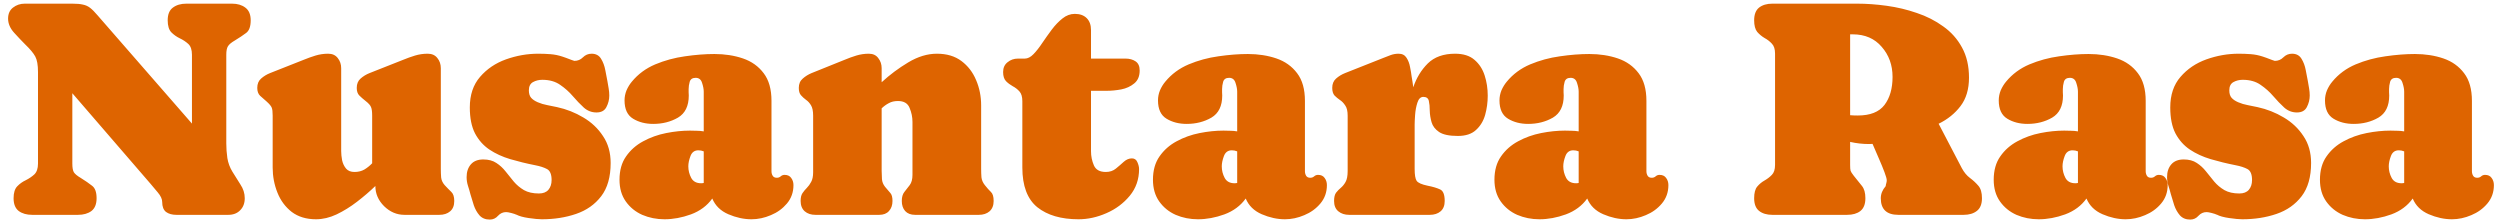 <svg width="192" height="17" viewBox="0 0 192 17" fill="none" xmlns="http://www.w3.org/2000/svg">
<path d="M7.418 15.223C7.418 15.676 7.285 16.004 7.02 16.207C6.754 16.402 6.41 16.5 5.988 16.5H2.473C2.051 16.5 1.707 16.402 1.441 16.207C1.176 16.004 1.043 15.676 1.043 15.223C1.043 14.809 1.137 14.504 1.324 14.309C1.512 14.113 1.73 13.957 1.98 13.84C2.23 13.715 2.449 13.566 2.637 13.395C2.824 13.215 2.918 12.938 2.918 12.562V5.531C2.918 4.992 2.848 4.594 2.707 4.336C2.566 4.078 2.309 3.77 1.934 3.41C1.684 3.16 1.402 2.863 1.09 2.52C0.777 2.176 0.621 1.812 0.621 1.43C0.621 1.062 0.746 0.781 0.996 0.586C1.254 0.383 1.555 0.281 1.898 0.281H5.555C5.898 0.281 6.168 0.305 6.363 0.352C6.566 0.391 6.75 0.473 6.914 0.598C7.078 0.723 7.27 0.914 7.488 1.172L14.742 9.492V4.207C14.742 3.824 14.648 3.547 14.461 3.375C14.273 3.203 14.055 3.059 13.805 2.941C13.562 2.824 13.348 2.672 13.16 2.484C12.973 2.289 12.879 1.98 12.879 1.559C12.879 1.105 13.012 0.781 13.277 0.586C13.543 0.383 13.887 0.281 14.309 0.281H17.824C18.238 0.281 18.578 0.383 18.844 0.586C19.117 0.789 19.254 1.113 19.254 1.559C19.254 2.035 19.137 2.359 18.902 2.531C18.676 2.703 18.383 2.898 18.023 3.117C17.766 3.266 17.594 3.41 17.508 3.551C17.422 3.684 17.379 3.902 17.379 4.207V11.016C17.379 11.383 17.406 11.758 17.461 12.141C17.523 12.516 17.652 12.863 17.848 13.184C18.035 13.488 18.238 13.812 18.457 14.156C18.684 14.492 18.797 14.848 18.797 15.223C18.797 15.605 18.68 15.914 18.445 16.148C18.219 16.383 17.914 16.5 17.531 16.5H13.547C13.219 16.5 12.953 16.426 12.75 16.277C12.555 16.121 12.457 15.867 12.457 15.516C12.457 15.289 12.344 15.043 12.117 14.777C11.891 14.504 11.707 14.285 11.566 14.121L5.555 7.16V12.562C5.555 12.875 5.594 13.098 5.672 13.23C5.758 13.363 5.934 13.508 6.199 13.664C6.551 13.883 6.84 14.082 7.066 14.262C7.301 14.434 7.418 14.754 7.418 15.223ZM24.27 16.84C23.527 16.84 22.906 16.652 22.406 16.277C21.914 15.895 21.547 15.398 21.305 14.789C21.062 14.18 20.941 13.539 20.941 12.867V8.883C20.941 8.594 20.918 8.391 20.871 8.273C20.824 8.148 20.691 7.988 20.473 7.793C20.301 7.637 20.137 7.492 19.98 7.359C19.832 7.219 19.758 7.016 19.758 6.75C19.758 6.445 19.855 6.207 20.051 6.035C20.254 5.855 20.484 5.715 20.742 5.613L23.32 4.594C23.625 4.469 23.93 4.359 24.234 4.266C24.547 4.172 24.871 4.125 25.207 4.125C25.527 4.125 25.773 4.238 25.945 4.465C26.117 4.684 26.203 4.941 26.203 5.238V11.602C26.203 11.82 26.227 12.055 26.273 12.305C26.328 12.555 26.43 12.77 26.578 12.949C26.727 13.121 26.941 13.207 27.223 13.207C27.512 13.207 27.766 13.145 27.984 13.02C28.203 12.887 28.402 12.727 28.582 12.539V8.883C28.582 8.586 28.555 8.371 28.5 8.238C28.453 8.098 28.309 7.934 28.066 7.746C27.887 7.605 27.73 7.469 27.598 7.336C27.465 7.203 27.398 7.008 27.398 6.75C27.398 6.445 27.496 6.207 27.691 6.035C27.895 5.855 28.125 5.715 28.383 5.613L30.961 4.594C31.266 4.469 31.57 4.359 31.875 4.266C32.188 4.172 32.512 4.125 32.848 4.125C33.168 4.125 33.414 4.234 33.586 4.453C33.766 4.672 33.855 4.934 33.855 5.238V12.973C33.855 13.191 33.863 13.41 33.879 13.629C33.902 13.84 33.992 14.035 34.148 14.215C34.344 14.426 34.516 14.602 34.664 14.742C34.812 14.883 34.887 15.113 34.887 15.434C34.887 15.785 34.781 16.051 34.57 16.23C34.359 16.41 34.082 16.5 33.738 16.5H31.066C30.473 16.5 29.949 16.277 29.496 15.832C29.051 15.387 28.828 14.871 28.828 14.285C28.398 14.699 27.93 15.102 27.422 15.492C26.914 15.883 26.391 16.207 25.852 16.465C25.32 16.715 24.793 16.84 24.27 16.84ZM41.648 6.129C41.383 6.129 41.145 6.188 40.934 6.305C40.723 6.422 40.617 6.633 40.617 6.938C40.617 7.188 40.676 7.379 40.793 7.512C40.91 7.645 41.078 7.758 41.297 7.852C41.531 7.953 41.777 8.027 42.035 8.074C42.293 8.121 42.543 8.172 42.785 8.227C43.504 8.383 44.176 8.648 44.801 9.023C45.426 9.391 45.93 9.867 46.312 10.453C46.703 11.031 46.898 11.719 46.898 12.516C46.898 13.586 46.656 14.438 46.172 15.07C45.688 15.703 45.043 16.156 44.238 16.43C43.441 16.703 42.566 16.84 41.613 16.84C41.371 16.84 41.035 16.809 40.605 16.746C40.184 16.684 39.871 16.598 39.668 16.488H39.656C39.578 16.449 39.449 16.406 39.27 16.359C39.09 16.312 38.957 16.289 38.871 16.289C38.629 16.289 38.422 16.383 38.25 16.57C38.078 16.766 37.867 16.863 37.617 16.863C37.281 16.863 37.016 16.754 36.82 16.535C36.633 16.316 36.488 16.059 36.387 15.762C36.293 15.457 36.207 15.176 36.129 14.918C36.074 14.699 36.012 14.484 35.941 14.273C35.871 14.055 35.836 13.832 35.836 13.605C35.836 13.199 35.945 12.871 36.164 12.621C36.383 12.371 36.699 12.246 37.113 12.246C37.52 12.246 37.855 12.336 38.121 12.516C38.387 12.688 38.621 12.902 38.824 13.16C39.035 13.418 39.246 13.68 39.457 13.945C39.676 14.203 39.938 14.422 40.242 14.602C40.547 14.773 40.93 14.859 41.391 14.859C41.711 14.859 41.953 14.766 42.117 14.578C42.281 14.383 42.363 14.133 42.363 13.828C42.363 13.391 42.246 13.109 42.012 12.984C41.777 12.859 41.477 12.762 41.109 12.691C40.438 12.559 39.797 12.402 39.188 12.223C38.586 12.043 38.051 11.797 37.582 11.484C37.121 11.172 36.754 10.758 36.48 10.242C36.215 9.727 36.082 9.062 36.082 8.25C36.082 7.289 36.344 6.508 36.867 5.906C37.391 5.297 38.055 4.848 38.859 4.559C39.672 4.27 40.496 4.125 41.332 4.125C41.652 4.125 41.965 4.137 42.27 4.16C42.582 4.184 42.891 4.246 43.195 4.348C43.234 4.355 43.324 4.387 43.465 4.441C43.613 4.496 43.758 4.551 43.898 4.605C44.039 4.652 44.109 4.676 44.109 4.676C44.367 4.676 44.586 4.586 44.766 4.406C44.953 4.219 45.176 4.125 45.434 4.125C45.762 4.125 46.004 4.254 46.16 4.512C46.316 4.762 46.426 5.055 46.488 5.391C46.559 5.727 46.613 6.012 46.652 6.246C46.684 6.426 46.715 6.609 46.746 6.797C46.777 6.977 46.793 7.156 46.793 7.336C46.793 7.648 46.719 7.945 46.57 8.227C46.43 8.5 46.176 8.637 45.809 8.637C45.441 8.637 45.117 8.512 44.836 8.262C44.555 8.004 44.273 7.711 43.992 7.383C43.711 7.055 43.387 6.766 43.02 6.516C42.652 6.258 42.195 6.129 41.648 6.129ZM47.578 13.805C47.578 13.086 47.746 12.488 48.082 12.012C48.418 11.527 48.855 11.141 49.395 10.852C49.941 10.555 50.531 10.344 51.164 10.219C51.797 10.094 52.406 10.031 52.992 10.031C53.164 10.031 53.34 10.035 53.52 10.043C53.699 10.043 53.875 10.059 54.047 10.09V7.043C54.047 6.848 54.004 6.621 53.918 6.363C53.84 6.105 53.676 5.977 53.426 5.977C53.184 5.977 53.031 6.078 52.969 6.281C52.914 6.477 52.887 6.664 52.887 6.844C52.887 6.922 52.887 7.004 52.887 7.09C52.895 7.168 52.898 7.25 52.898 7.336C52.898 8.141 52.621 8.707 52.066 9.035C51.512 9.355 50.879 9.516 50.168 9.516C49.574 9.516 49.059 9.383 48.621 9.117C48.184 8.852 47.965 8.383 47.965 7.711C47.965 7.445 48.016 7.188 48.117 6.938C48.227 6.688 48.363 6.465 48.527 6.27C49.004 5.691 49.602 5.25 50.32 4.945C51.047 4.641 51.809 4.434 52.605 4.324C53.41 4.207 54.164 4.148 54.867 4.148C55.664 4.148 56.395 4.262 57.059 4.488C57.723 4.715 58.254 5.094 58.652 5.625C59.051 6.148 59.25 6.855 59.25 7.746V13.148C59.25 13.281 59.281 13.398 59.344 13.5C59.406 13.602 59.512 13.652 59.66 13.652C59.777 13.652 59.875 13.617 59.953 13.547C60.039 13.469 60.141 13.43 60.258 13.43C60.484 13.43 60.652 13.508 60.762 13.664C60.879 13.82 60.938 14.004 60.938 14.215C60.938 14.762 60.77 15.234 60.434 15.633C60.105 16.023 59.695 16.32 59.203 16.523C58.711 16.734 58.215 16.84 57.715 16.84C57.129 16.84 56.535 16.711 55.934 16.453C55.34 16.195 54.93 15.793 54.703 15.246C54.305 15.801 53.758 16.207 53.062 16.465C52.375 16.715 51.699 16.84 51.035 16.84C50.426 16.84 49.855 16.727 49.324 16.5C48.801 16.266 48.379 15.922 48.059 15.469C47.738 15.016 47.578 14.461 47.578 13.805ZM52.863 12.773C52.863 13.086 52.938 13.383 53.086 13.664C53.234 13.938 53.488 14.074 53.848 14.074C53.918 14.074 53.984 14.066 54.047 14.051V11.625C53.914 11.57 53.777 11.543 53.637 11.543C53.34 11.543 53.137 11.691 53.027 11.988C52.918 12.277 52.863 12.539 52.863 12.773ZM66.727 4.125C67.047 4.125 67.289 4.238 67.453 4.465C67.625 4.684 67.711 4.941 67.711 5.238V6.316C68.328 5.746 69.008 5.238 69.75 4.793C70.492 4.348 71.227 4.125 71.953 4.125C72.711 4.125 73.34 4.312 73.84 4.688C74.34 5.062 74.715 5.551 74.965 6.152C75.223 6.754 75.352 7.402 75.352 8.098V12.973C75.352 13.191 75.359 13.406 75.375 13.617C75.398 13.828 75.484 14.027 75.633 14.215C75.812 14.441 75.969 14.617 76.102 14.742C76.242 14.867 76.312 15.098 76.312 15.434C76.312 15.777 76.207 16.043 75.996 16.23C75.785 16.41 75.512 16.5 75.176 16.5H70.277C69.949 16.5 69.695 16.402 69.516 16.207C69.344 16.012 69.258 15.754 69.258 15.434C69.258 15.137 69.324 14.906 69.457 14.742C69.598 14.57 69.734 14.395 69.867 14.215C70.008 14.027 70.078 13.766 70.078 13.43V9.363C70.078 8.996 70.004 8.637 69.856 8.285C69.715 7.934 69.418 7.758 68.965 7.758C68.691 7.758 68.457 7.812 68.262 7.922C68.066 8.023 67.883 8.156 67.711 8.32V13.113C67.711 13.324 67.719 13.539 67.734 13.758C67.75 13.969 67.828 14.164 67.969 14.344C68.133 14.539 68.269 14.699 68.379 14.824C68.488 14.941 68.543 15.145 68.543 15.434C68.543 15.754 68.453 16.012 68.273 16.207C68.102 16.402 67.852 16.5 67.523 16.5H62.625C62.289 16.5 62.016 16.41 61.805 16.23C61.594 16.043 61.488 15.777 61.488 15.434C61.488 15.176 61.535 14.977 61.629 14.836C61.73 14.688 61.844 14.551 61.969 14.426C62.094 14.301 62.203 14.148 62.297 13.969C62.398 13.789 62.449 13.543 62.449 13.23V8.883C62.449 8.531 62.395 8.266 62.285 8.086C62.176 7.906 62.047 7.766 61.898 7.664C61.75 7.555 61.621 7.438 61.512 7.312C61.402 7.188 61.348 7 61.348 6.75C61.348 6.445 61.449 6.207 61.652 6.035C61.855 5.855 62.082 5.715 62.332 5.613L64.863 4.594C65.16 4.469 65.461 4.359 65.766 4.266C66.078 4.172 66.398 4.125 66.727 4.125ZM82.828 16.84C81.492 16.84 80.438 16.531 79.664 15.914C78.898 15.289 78.516 14.273 78.516 12.867V7.77C78.516 7.434 78.441 7.184 78.293 7.02C78.144 6.855 77.973 6.723 77.777 6.621C77.582 6.512 77.41 6.383 77.262 6.234C77.113 6.078 77.039 5.844 77.039 5.531C77.039 5.211 77.152 4.961 77.379 4.781C77.606 4.594 77.871 4.5 78.176 4.5H78.703C78.93 4.5 79.152 4.387 79.371 4.16C79.598 3.926 79.824 3.637 80.051 3.293C80.285 2.949 80.527 2.609 80.777 2.273C81.035 1.93 81.309 1.645 81.598 1.418C81.887 1.184 82.203 1.066 82.547 1.066C82.938 1.066 83.242 1.176 83.461 1.395C83.68 1.613 83.789 1.918 83.789 2.309V4.5H86.449C86.746 4.5 87 4.57 87.211 4.711C87.422 4.852 87.527 5.086 87.527 5.414C87.527 5.852 87.387 6.184 87.106 6.41C86.832 6.637 86.5 6.789 86.109 6.867C85.719 6.938 85.352 6.973 85.008 6.973H83.789V11.613C83.789 11.996 83.863 12.359 84.012 12.703C84.16 13.039 84.465 13.207 84.926 13.207C85.231 13.207 85.488 13.121 85.699 12.949C85.918 12.77 86.121 12.594 86.309 12.422C86.504 12.25 86.711 12.164 86.93 12.164C87.133 12.164 87.273 12.262 87.352 12.457C87.438 12.652 87.481 12.828 87.481 12.984C87.481 13.773 87.242 14.457 86.766 15.035C86.289 15.613 85.691 16.059 84.973 16.371C84.262 16.684 83.547 16.84 82.828 16.84ZM88.547 13.805C88.547 13.086 88.715 12.488 89.051 12.012C89.387 11.527 89.824 11.141 90.363 10.852C90.91 10.555 91.5 10.344 92.133 10.219C92.766 10.094 93.375 10.031 93.961 10.031C94.133 10.031 94.309 10.035 94.488 10.043C94.668 10.043 94.844 10.059 95.016 10.09V7.043C95.016 6.848 94.973 6.621 94.887 6.363C94.809 6.105 94.644 5.977 94.394 5.977C94.152 5.977 94 6.078 93.938 6.281C93.883 6.477 93.856 6.664 93.856 6.844C93.856 6.922 93.856 7.004 93.856 7.09C93.863 7.168 93.867 7.25 93.867 7.336C93.867 8.141 93.59 8.707 93.035 9.035C92.481 9.355 91.848 9.516 91.137 9.516C90.543 9.516 90.027 9.383 89.59 9.117C89.152 8.852 88.934 8.383 88.934 7.711C88.934 7.445 88.984 7.188 89.086 6.938C89.195 6.688 89.332 6.465 89.496 6.27C89.973 5.691 90.57 5.25 91.289 4.945C92.016 4.641 92.777 4.434 93.574 4.324C94.379 4.207 95.133 4.148 95.836 4.148C96.633 4.148 97.363 4.262 98.027 4.488C98.691 4.715 99.223 5.094 99.621 5.625C100.02 6.148 100.219 6.855 100.219 7.746V13.148C100.219 13.281 100.25 13.398 100.312 13.5C100.375 13.602 100.48 13.652 100.629 13.652C100.746 13.652 100.844 13.617 100.922 13.547C101.008 13.469 101.109 13.43 101.227 13.43C101.453 13.43 101.621 13.508 101.73 13.664C101.848 13.82 101.906 14.004 101.906 14.215C101.906 14.762 101.738 15.234 101.402 15.633C101.074 16.023 100.664 16.32 100.172 16.523C99.68 16.734 99.184 16.84 98.684 16.84C98.098 16.84 97.504 16.711 96.902 16.453C96.309 16.195 95.898 15.793 95.672 15.246C95.273 15.801 94.727 16.207 94.031 16.465C93.344 16.715 92.668 16.84 92.004 16.84C91.394 16.84 90.824 16.727 90.293 16.5C89.769 16.266 89.348 15.922 89.027 15.469C88.707 15.016 88.547 14.461 88.547 13.805ZM93.832 12.773C93.832 13.086 93.906 13.383 94.055 13.664C94.203 13.938 94.457 14.074 94.816 14.074C94.887 14.074 94.953 14.066 95.016 14.051V11.625C94.883 11.57 94.746 11.543 94.606 11.543C94.309 11.543 94.106 11.691 93.996 11.988C93.887 12.277 93.832 12.539 93.832 12.773ZM108.645 9.551V12.973C108.645 13.426 108.695 13.73 108.797 13.887C108.906 14.043 109.188 14.168 109.641 14.262C110.039 14.34 110.355 14.434 110.59 14.543C110.832 14.645 110.953 14.941 110.953 15.434C110.953 15.785 110.848 16.051 110.637 16.23C110.426 16.41 110.148 16.5 109.805 16.5H103.617C103.281 16.5 103.004 16.41 102.785 16.23C102.566 16.051 102.457 15.785 102.457 15.434C102.457 15.152 102.508 14.941 102.609 14.801C102.719 14.66 102.84 14.535 102.973 14.426C103.113 14.309 103.234 14.16 103.336 13.98C103.445 13.793 103.5 13.512 103.5 13.137V8.883C103.5 8.531 103.438 8.27 103.312 8.098C103.195 7.918 103.059 7.777 102.902 7.676C102.754 7.574 102.617 7.461 102.492 7.336C102.375 7.203 102.316 7.008 102.316 6.75C102.316 6.445 102.414 6.207 102.609 6.035C102.812 5.855 103.043 5.715 103.301 5.613L106.23 4.453C106.418 4.375 106.609 4.301 106.805 4.23C107 4.16 107.203 4.125 107.414 4.125C107.688 4.125 107.891 4.23 108.023 4.441C108.156 4.645 108.246 4.883 108.293 5.156C108.348 5.422 108.387 5.656 108.41 5.859C108.434 6 108.457 6.141 108.48 6.281C108.504 6.422 108.523 6.562 108.539 6.703C108.781 5.984 109.152 5.375 109.652 4.875C110.16 4.375 110.859 4.125 111.75 4.125C112.383 4.125 112.879 4.281 113.238 4.594C113.605 4.906 113.867 5.309 114.023 5.801C114.18 6.285 114.258 6.801 114.258 7.348C114.258 7.855 114.191 8.348 114.059 8.824C113.926 9.293 113.691 9.68 113.355 9.984C113.027 10.289 112.562 10.441 111.961 10.441C111.305 10.441 110.824 10.34 110.52 10.137C110.223 9.934 110.031 9.684 109.945 9.387C109.859 9.09 109.812 8.793 109.805 8.496C109.805 8.199 109.781 7.949 109.734 7.746C109.688 7.543 109.547 7.441 109.312 7.441C109.102 7.441 108.949 7.59 108.855 7.887C108.762 8.176 108.703 8.488 108.68 8.824C108.656 9.16 108.645 9.402 108.645 9.551ZM114.773 13.805C114.773 13.086 114.941 12.488 115.277 12.012C115.613 11.527 116.051 11.141 116.59 10.852C117.137 10.555 117.727 10.344 118.359 10.219C118.992 10.094 119.602 10.031 120.188 10.031C120.359 10.031 120.535 10.035 120.715 10.043C120.895 10.043 121.07 10.059 121.242 10.09V7.043C121.242 6.848 121.199 6.621 121.113 6.363C121.035 6.105 120.871 5.977 120.621 5.977C120.379 5.977 120.227 6.078 120.164 6.281C120.109 6.477 120.082 6.664 120.082 6.844C120.082 6.922 120.082 7.004 120.082 7.09C120.09 7.168 120.094 7.25 120.094 7.336C120.094 8.141 119.816 8.707 119.262 9.035C118.707 9.355 118.074 9.516 117.363 9.516C116.77 9.516 116.254 9.383 115.816 9.117C115.379 8.852 115.16 8.383 115.16 7.711C115.16 7.445 115.211 7.188 115.312 6.938C115.422 6.688 115.559 6.465 115.723 6.27C116.199 5.691 116.797 5.25 117.516 4.945C118.242 4.641 119.004 4.434 119.801 4.324C120.605 4.207 121.359 4.148 122.062 4.148C122.859 4.148 123.59 4.262 124.254 4.488C124.918 4.715 125.449 5.094 125.848 5.625C126.246 6.148 126.445 6.855 126.445 7.746V13.148C126.445 13.281 126.477 13.398 126.539 13.5C126.602 13.602 126.707 13.652 126.855 13.652C126.973 13.652 127.07 13.617 127.148 13.547C127.234 13.469 127.336 13.43 127.453 13.43C127.68 13.43 127.848 13.508 127.957 13.664C128.074 13.82 128.133 14.004 128.133 14.215C128.133 14.762 127.965 15.234 127.629 15.633C127.301 16.023 126.891 16.32 126.398 16.523C125.906 16.734 125.41 16.84 124.91 16.84C124.324 16.84 123.73 16.711 123.129 16.453C122.535 16.195 122.125 15.793 121.898 15.246C121.5 15.801 120.953 16.207 120.258 16.465C119.57 16.715 118.895 16.84 118.23 16.84C117.621 16.84 117.051 16.727 116.52 16.5C115.996 16.266 115.574 15.922 115.254 15.469C114.934 15.016 114.773 14.461 114.773 13.805ZM120.059 12.773C120.059 13.086 120.133 13.383 120.281 13.664C120.43 13.938 120.684 14.074 121.043 14.074C121.113 14.074 121.18 14.066 121.242 14.051V11.625C121.109 11.57 120.973 11.543 120.832 11.543C120.535 11.543 120.332 11.691 120.223 11.988C120.113 12.277 120.059 12.539 120.059 12.773ZM151.219 5.965C151.219 6.855 151 7.586 150.562 8.156C150.133 8.719 149.574 9.168 148.887 9.504L150.668 12.914C150.84 13.234 151.047 13.484 151.289 13.664C151.531 13.844 151.746 14.043 151.934 14.262C152.121 14.473 152.215 14.793 152.215 15.223C152.215 15.668 152.086 15.992 151.828 16.195C151.57 16.398 151.23 16.5 150.809 16.5H145.793C144.895 16.5 144.445 16.074 144.445 15.223C144.445 14.895 144.57 14.586 144.82 14.297C144.828 14.219 144.844 14.145 144.867 14.074C144.891 13.996 144.902 13.918 144.902 13.84C144.902 13.738 144.844 13.531 144.727 13.219C144.609 12.906 144.465 12.555 144.293 12.164C144.129 11.773 143.969 11.402 143.812 11.051C143.719 11.059 143.629 11.062 143.543 11.062C143.059 11.062 142.574 11.008 142.09 10.898V12.668C142.09 12.887 142.102 13.035 142.125 13.113C142.148 13.191 142.23 13.32 142.371 13.5C142.605 13.789 142.812 14.047 142.992 14.273C143.172 14.492 143.262 14.809 143.262 15.223C143.262 15.676 143.133 16.004 142.875 16.207C142.625 16.402 142.285 16.5 141.855 16.5H136.113C135.691 16.5 135.352 16.398 135.094 16.195C134.844 15.992 134.719 15.668 134.719 15.223C134.719 14.816 134.797 14.52 134.953 14.332C135.117 14.137 135.305 13.98 135.516 13.863C135.734 13.738 135.922 13.594 136.078 13.43C136.242 13.266 136.324 13.012 136.324 12.668V4.113C136.324 3.77 136.242 3.516 136.078 3.352C135.922 3.18 135.734 3.035 135.516 2.918C135.305 2.793 135.117 2.637 134.953 2.449C134.797 2.254 134.719 1.957 134.719 1.559C134.719 1.113 134.844 0.789 135.094 0.586C135.352 0.383 135.691 0.281 136.113 0.281H142.641C143.359 0.281 144.113 0.336 144.902 0.445C145.699 0.555 146.469 0.738 147.211 0.996C147.961 1.246 148.637 1.59 149.238 2.027C149.848 2.457 150.328 2.996 150.68 3.645C151.039 4.293 151.219 5.066 151.219 5.965ZM142.09 2.637V8.848C142.262 8.863 142.457 8.871 142.676 8.871C143.629 8.871 144.312 8.602 144.727 8.062C145.141 7.516 145.348 6.797 145.348 5.906C145.348 5 145.07 4.23 144.516 3.598C143.969 2.957 143.227 2.637 142.289 2.637H142.09ZM153.117 13.805C153.117 13.086 153.285 12.488 153.621 12.012C153.957 11.527 154.395 11.141 154.934 10.852C155.48 10.555 156.07 10.344 156.703 10.219C157.336 10.094 157.945 10.031 158.531 10.031C158.703 10.031 158.879 10.035 159.059 10.043C159.238 10.043 159.414 10.059 159.586 10.09V7.043C159.586 6.848 159.543 6.621 159.457 6.363C159.379 6.105 159.215 5.977 158.965 5.977C158.723 5.977 158.57 6.078 158.508 6.281C158.453 6.477 158.426 6.664 158.426 6.844C158.426 6.922 158.426 7.004 158.426 7.09C158.434 7.168 158.438 7.25 158.438 7.336C158.438 8.141 158.16 8.707 157.605 9.035C157.051 9.355 156.418 9.516 155.707 9.516C155.113 9.516 154.598 9.383 154.16 9.117C153.723 8.852 153.504 8.383 153.504 7.711C153.504 7.445 153.555 7.188 153.656 6.938C153.766 6.688 153.902 6.465 154.066 6.27C154.543 5.691 155.141 5.25 155.859 4.945C156.586 4.641 157.348 4.434 158.145 4.324C158.949 4.207 159.703 4.148 160.406 4.148C161.203 4.148 161.934 4.262 162.598 4.488C163.262 4.715 163.793 5.094 164.191 5.625C164.59 6.148 164.789 6.855 164.789 7.746V13.148C164.789 13.281 164.82 13.398 164.883 13.5C164.945 13.602 165.051 13.652 165.199 13.652C165.316 13.652 165.414 13.617 165.492 13.547C165.578 13.469 165.68 13.43 165.797 13.43C166.023 13.43 166.191 13.508 166.301 13.664C166.418 13.82 166.477 14.004 166.477 14.215C166.477 14.762 166.309 15.234 165.973 15.633C165.645 16.023 165.234 16.32 164.742 16.523C164.25 16.734 163.754 16.84 163.254 16.84C162.668 16.84 162.074 16.711 161.473 16.453C160.879 16.195 160.469 15.793 160.242 15.246C159.844 15.801 159.297 16.207 158.602 16.465C157.914 16.715 157.238 16.84 156.574 16.84C155.965 16.84 155.395 16.727 154.863 16.5C154.34 16.266 153.918 15.922 153.598 15.469C153.277 15.016 153.117 14.461 153.117 13.805ZM158.402 12.773C158.402 13.086 158.477 13.383 158.625 13.664C158.773 13.938 159.027 14.074 159.387 14.074C159.457 14.074 159.523 14.066 159.586 14.051V11.625C159.453 11.57 159.316 11.543 159.176 11.543C158.879 11.543 158.676 11.691 158.566 11.988C158.457 12.277 158.402 12.539 158.402 12.773ZM172.242 6.129C171.977 6.129 171.738 6.188 171.527 6.305C171.316 6.422 171.211 6.633 171.211 6.938C171.211 7.188 171.27 7.379 171.387 7.512C171.504 7.645 171.672 7.758 171.891 7.852C172.125 7.953 172.371 8.027 172.629 8.074C172.887 8.121 173.137 8.172 173.379 8.227C174.098 8.383 174.77 8.648 175.395 9.023C176.02 9.391 176.523 9.867 176.906 10.453C177.297 11.031 177.492 11.719 177.492 12.516C177.492 13.586 177.25 14.438 176.766 15.07C176.281 15.703 175.637 16.156 174.832 16.43C174.035 16.703 173.16 16.84 172.207 16.84C171.965 16.84 171.629 16.809 171.199 16.746C170.777 16.684 170.465 16.598 170.262 16.488H170.25C170.172 16.449 170.043 16.406 169.863 16.359C169.684 16.312 169.551 16.289 169.465 16.289C169.223 16.289 169.016 16.383 168.844 16.57C168.672 16.766 168.461 16.863 168.211 16.863C167.875 16.863 167.609 16.754 167.414 16.535C167.227 16.316 167.082 16.059 166.98 15.762C166.887 15.457 166.801 15.176 166.723 14.918C166.668 14.699 166.605 14.484 166.535 14.273C166.465 14.055 166.43 13.832 166.43 13.605C166.43 13.199 166.539 12.871 166.758 12.621C166.977 12.371 167.293 12.246 167.707 12.246C168.113 12.246 168.449 12.336 168.715 12.516C168.98 12.688 169.215 12.902 169.418 13.16C169.629 13.418 169.84 13.68 170.051 13.945C170.27 14.203 170.531 14.422 170.836 14.602C171.141 14.773 171.523 14.859 171.984 14.859C172.305 14.859 172.547 14.766 172.711 14.578C172.875 14.383 172.957 14.133 172.957 13.828C172.957 13.391 172.84 13.109 172.605 12.984C172.371 12.859 172.07 12.762 171.703 12.691C171.031 12.559 170.391 12.402 169.781 12.223C169.18 12.043 168.645 11.797 168.176 11.484C167.715 11.172 167.348 10.758 167.074 10.242C166.809 9.727 166.676 9.062 166.676 8.25C166.676 7.289 166.938 6.508 167.461 5.906C167.984 5.297 168.648 4.848 169.453 4.559C170.266 4.27 171.09 4.125 171.926 4.125C172.246 4.125 172.559 4.137 172.863 4.16C173.176 4.184 173.484 4.246 173.789 4.348C173.828 4.355 173.918 4.387 174.059 4.441C174.207 4.496 174.352 4.551 174.492 4.605C174.633 4.652 174.703 4.676 174.703 4.676C174.961 4.676 175.18 4.586 175.359 4.406C175.547 4.219 175.77 4.125 176.027 4.125C176.355 4.125 176.598 4.254 176.754 4.512C176.91 4.762 177.02 5.055 177.082 5.391C177.152 5.727 177.207 6.012 177.246 6.246C177.277 6.426 177.309 6.609 177.34 6.797C177.371 6.977 177.387 7.156 177.387 7.336C177.387 7.648 177.312 7.945 177.164 8.227C177.023 8.5 176.77 8.637 176.402 8.637C176.035 8.637 175.711 8.512 175.43 8.262C175.148 8.004 174.867 7.711 174.586 7.383C174.305 7.055 173.98 6.766 173.613 6.516C173.246 6.258 172.789 6.129 172.242 6.129ZM178.172 13.805C178.172 13.086 178.34 12.488 178.676 12.012C179.012 11.527 179.449 11.141 179.988 10.852C180.535 10.555 181.125 10.344 181.758 10.219C182.391 10.094 183 10.031 183.586 10.031C183.758 10.031 183.934 10.035 184.113 10.043C184.293 10.043 184.469 10.059 184.641 10.09V7.043C184.641 6.848 184.598 6.621 184.512 6.363C184.434 6.105 184.27 5.977 184.02 5.977C183.777 5.977 183.625 6.078 183.562 6.281C183.508 6.477 183.48 6.664 183.48 6.844C183.48 6.922 183.48 7.004 183.48 7.09C183.488 7.168 183.492 7.25 183.492 7.336C183.492 8.141 183.215 8.707 182.66 9.035C182.105 9.355 181.473 9.516 180.762 9.516C180.168 9.516 179.652 9.383 179.215 9.117C178.777 8.852 178.559 8.383 178.559 7.711C178.559 7.445 178.609 7.188 178.711 6.938C178.82 6.688 178.957 6.465 179.121 6.27C179.598 5.691 180.195 5.25 180.914 4.945C181.641 4.641 182.402 4.434 183.199 4.324C184.004 4.207 184.758 4.148 185.461 4.148C186.258 4.148 186.988 4.262 187.652 4.488C188.316 4.715 188.848 5.094 189.246 5.625C189.645 6.148 189.844 6.855 189.844 7.746V13.148C189.844 13.281 189.875 13.398 189.938 13.5C190 13.602 190.105 13.652 190.254 13.652C190.371 13.652 190.469 13.617 190.547 13.547C190.633 13.469 190.734 13.43 190.852 13.43C191.078 13.43 191.246 13.508 191.355 13.664C191.473 13.82 191.531 14.004 191.531 14.215C191.531 14.762 191.363 15.234 191.027 15.633C190.699 16.023 190.289 16.32 189.797 16.523C189.305 16.734 188.809 16.84 188.309 16.84C187.723 16.84 187.129 16.711 186.527 16.453C185.934 16.195 185.523 15.793 185.297 15.246C184.898 15.801 184.352 16.207 183.656 16.465C182.969 16.715 182.293 16.84 181.629 16.84C181.02 16.84 180.449 16.727 179.918 16.5C179.395 16.266 178.973 15.922 178.652 15.469C178.332 15.016 178.172 14.461 178.172 13.805ZM183.457 12.773C183.457 13.086 183.531 13.383 183.68 13.664C183.828 13.938 184.082 14.074 184.441 14.074C184.512 14.074 184.578 14.066 184.641 14.051V11.625C184.508 11.57 184.371 11.543 184.23 11.543C183.934 11.543 183.73 11.691 183.621 11.988C183.512 12.277 183.457 12.539 183.457 12.773Z" fill="#DE6400"/>
</svg>
